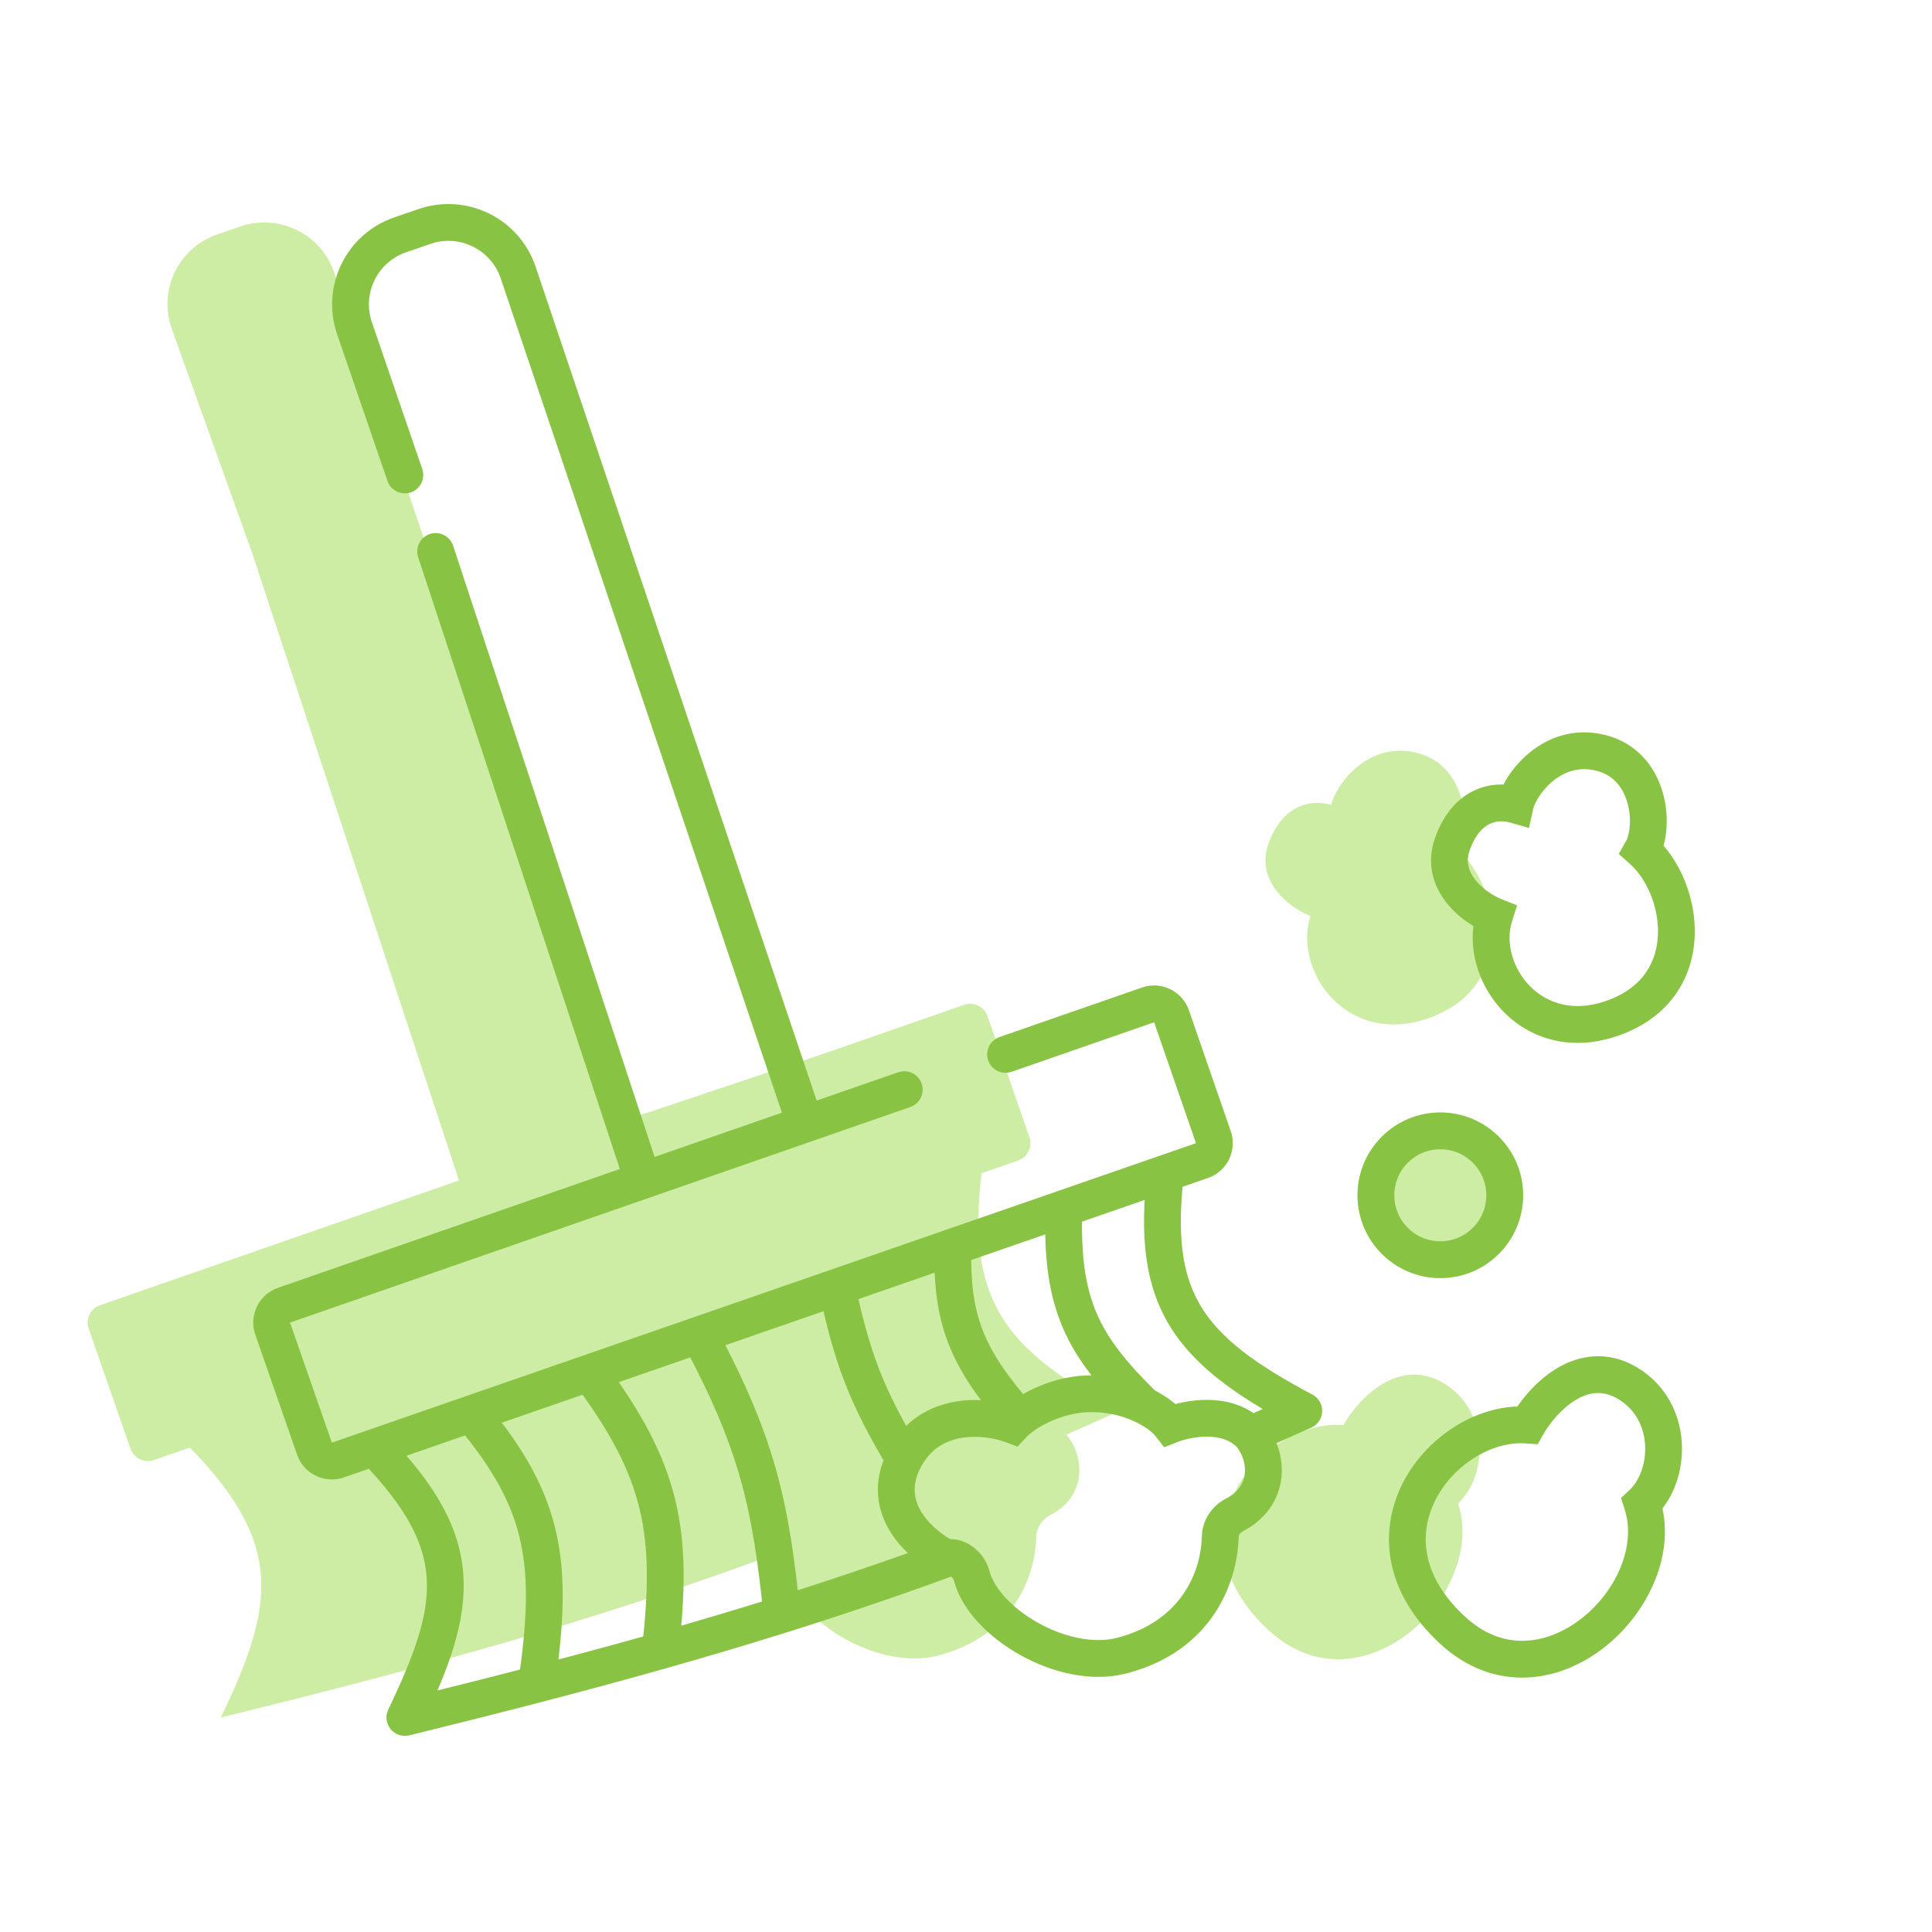 <svg width="105" height="105" viewBox="0 0 105 105" fill="none" xmlns="http://www.w3.org/2000/svg">
    <path d="M13.676 29.972L9.338 17.878C8.585 15.778 9.693 13.469 11.802 12.744L13.071 12.308C15.169 11.587 17.453 12.711 18.162 14.813L33.717 60.965L44.652 57.305L52.395 54.613C52.917 54.432 53.488 54.708 53.669 55.23L55.944 61.802C56.124 62.324 55.848 62.893 55.326 63.074L53.341 63.762C52.557 70.59 54.469 73.297 60.857 76.675C59.87 77.12 58.905 77.552 57.959 77.97C58.95 79.165 59.093 81.3 57.069 82.346C56.63 82.573 56.328 83.027 56.317 83.521C56.269 85.68 55.06 88.933 50.942 89.985C47.778 90.793 43.463 88.197 42.808 85.632C42.666 85.077 42.025 84.498 41.487 84.695C38.483 85.795 35.53 86.796 32.495 87.75C30.347 88.424 28.158 89.075 25.88 89.718C23.733 90.325 21.507 90.926 19.163 91.536C16.899 92.125 14.524 92.723 12.003 93.342C14.935 87.24 15.453 83.937 10.323 78.671L8.364 79.35C7.843 79.53 7.274 79.255 7.092 78.734L4.819 72.209C4.637 71.687 4.913 71.117 5.435 70.936L24.946 64.154L13.676 29.972Z" fill="#CCEDA3"/>
    <path d="M78.489 75.194C75.996 73.676 73.798 76.065 73.011 77.449C68.553 77.111 63.291 83.391 68.95 88.605C73.976 93.235 80.85 86.621 79.244 81.71C80.85 80.199 80.982 76.711 78.489 75.194Z" fill="#CCEDA3"/>
    <path d="M76.978 40.911C74.341 40.265 72.595 42.641 72.35 43.744C71.217 43.422 69.715 43.744 68.95 45.822C68.186 47.9 70.098 49.338 71.217 49.789C70.26 52.834 73.299 57.011 77.828 55.266C82.397 53.506 81.524 48.22 79.244 46.2C79.946 44.968 79.727 41.584 76.978 40.911Z" fill="#CCEDA3"/>
    <circle cx="78.278" cy="64.961" r="4.5" fill="#CCEDA3"/>
    <path d="M21.058 26.138C21.237 26.66 21.806 26.939 22.328 26.759C22.85 26.58 23.128 26.011 22.949 25.489L21.058 26.138ZM24.626 29.659C24.453 29.134 23.887 28.849 23.363 29.022C22.838 29.195 22.553 29.761 22.726 30.285L24.626 29.659ZM20.323 78.671L19.996 77.726H19.996L20.323 78.671ZM22.003 93.342L21.102 92.909C20.934 93.257 20.983 93.672 21.227 93.972C21.471 94.272 21.866 94.405 22.242 94.313L22.003 93.342ZM70.857 76.675L71.268 77.587C71.616 77.43 71.845 77.088 71.857 76.707C71.869 76.325 71.662 75.97 71.325 75.791L70.857 76.675ZM49.472 60.164C49.994 59.982 50.27 59.413 50.088 58.891C49.907 58.369 49.337 58.093 48.815 58.275L49.472 60.164ZM54.323 56.36C53.802 56.541 53.526 57.111 53.707 57.633C53.889 58.155 54.458 58.431 54.98 58.249L54.323 56.36ZM55.025 77.449L54.671 78.384L55.302 78.623L55.76 78.127L55.025 77.449ZM63.599 77.449L62.81 78.063L63.271 78.655L63.969 78.378L63.599 77.449ZM60.942 89.985L61.189 90.954L60.942 89.985ZM55.42 77.091L56.038 77.877L55.42 77.091ZM37.995 72.546L37.668 71.601H37.668L37.995 72.546ZM42.495 87.75L42.795 88.704H42.795L42.495 87.75ZM29.163 91.536L29.415 92.504L29.163 91.536ZM83.011 77.449L82.936 78.446L83.567 78.494L83.88 77.943L83.011 77.449ZM89.244 81.71L88.559 80.982L88.097 81.417L88.294 82.021L89.244 81.71ZM78.95 88.605L78.272 89.34L78.95 88.605ZM82.35 43.744L82.077 44.706L83.096 44.996L83.326 43.961L82.35 43.744ZM86.978 40.911L86.74 41.882L86.978 40.911ZM89.244 46.2L88.375 45.705L87.974 46.41L88.581 46.948L89.244 46.2ZM87.828 55.266L87.468 54.333L87.828 55.266ZM81.217 49.789L82.171 50.089L82.448 49.207L81.591 48.861L81.217 49.789ZM78.95 45.822L79.889 46.167L78.95 45.822ZM67.069 82.346L66.61 81.457L67.069 82.346ZM66.317 83.521L67.317 83.543L66.317 83.521ZM65.944 61.802L66.889 61.475L65.944 61.802ZM65.326 63.074L64.999 62.129L65.326 63.074ZM15.435 70.936L15.107 69.991L15.435 70.936ZM63.669 55.23L62.724 55.558L63.669 55.23ZM62.395 54.613L62.067 53.669L62.395 54.613ZM52.808 85.632L51.839 85.88L52.808 85.632ZM17.092 78.734L16.148 79.063L17.092 78.734ZM18.364 79.35L18.691 80.294L18.364 79.35ZM21.75 12.762L21.425 11.816L21.75 12.762ZM22.003 25.813L22.949 25.489L20.213 17.519L19.267 17.844L18.321 18.168L21.058 26.138L22.003 25.813ZM21.75 12.762L22.075 13.708L23.396 13.254L23.071 12.308L22.746 11.362L21.425 11.816L21.75 12.762ZM28.162 14.813L27.214 15.133L42.769 61.284L43.717 60.965L44.665 60.645L29.109 14.494L28.162 14.813ZM14.819 72.209L13.875 72.538L16.148 79.063L17.092 78.734L18.037 78.405L15.763 71.88L14.819 72.209ZM65.944 61.802L66.889 61.475L64.614 54.903L63.669 55.23L62.724 55.558L64.999 62.129L65.944 61.802ZM34.946 64.154L34.618 63.209L15.107 69.991L15.435 70.936L15.763 71.88L35.275 65.098L34.946 64.154ZM34.946 64.154L35.896 63.841L24.626 29.659L23.676 29.972L22.726 30.285L33.996 64.467L34.946 64.154ZM18.364 79.35L18.691 80.294L20.651 79.615L20.323 78.671L19.996 77.726L18.037 78.405L18.364 79.35ZM20.323 78.671L19.607 79.368C22.096 81.924 23.066 83.852 23.189 85.757C23.316 87.718 22.568 89.858 21.102 92.909L22.003 93.342L22.905 93.775C24.371 90.724 25.348 88.161 25.184 85.628C25.017 83.04 23.68 80.684 21.04 77.973L20.323 78.671ZM63.341 63.762L63.669 64.707L65.654 64.019L65.326 63.074L64.999 62.129L63.014 62.817L63.341 63.762ZM70.857 76.675L71.325 75.791C68.16 74.118 66.296 72.702 65.266 70.996C64.254 69.319 63.953 67.198 64.335 63.876L63.341 63.762L62.348 63.648C61.945 67.153 62.209 69.8 63.554 72.029C64.881 74.228 67.166 75.855 70.39 77.559L70.857 76.675ZM49.144 59.219L48.815 58.275L34.618 63.209L34.946 64.154L35.275 65.098L49.472 60.164L49.144 59.219ZM62.395 54.613L62.067 53.669L54.323 56.36L54.652 57.305L54.98 58.249L62.724 55.558L62.395 54.613ZM51.487 84.695L51.921 83.794C51.351 83.52 50.577 82.962 50.113 82.236C49.685 81.567 49.512 80.766 50.031 79.765L49.144 79.304L48.256 78.844C47.36 80.57 47.673 82.134 48.428 83.314C49.147 84.437 50.253 85.21 51.053 85.596L51.487 84.695ZM49.144 79.304L50.031 79.765C50.569 78.729 51.395 78.291 52.266 78.145C53.178 77.993 54.114 78.174 54.671 78.384L55.025 77.449L55.378 76.513C54.565 76.206 53.267 75.95 51.936 76.173C50.562 76.403 49.134 77.152 48.256 78.844L49.144 79.304ZM67.959 77.97L68.364 78.884C69.311 78.465 70.279 78.033 71.268 77.587L70.857 76.675L70.446 75.763C69.461 76.208 68.498 76.638 67.554 77.055L67.959 77.97ZM63.599 77.449L63.969 78.378C64.334 78.233 64.981 78.069 65.646 78.079C66.311 78.09 66.864 78.27 67.235 78.66L67.959 77.97L68.683 77.28C67.809 76.362 66.648 76.095 65.678 76.08C64.709 76.064 63.799 76.293 63.23 76.519L63.599 77.449ZM67.959 77.97L67.189 78.608C67.526 79.014 67.711 79.58 67.651 80.1C67.597 80.574 67.334 81.084 66.61 81.457L67.069 82.346L67.528 83.234C68.829 82.563 69.506 81.481 69.638 80.328C69.765 79.22 69.383 78.121 68.729 77.332L67.959 77.97ZM66.317 83.521L65.318 83.499C65.277 85.343 64.261 88.105 60.694 89.016L60.942 89.985L61.189 90.954C65.86 89.761 67.262 86.018 67.317 83.543L66.317 83.521ZM60.942 89.985L60.694 89.016C59.444 89.335 57.842 88.993 56.421 88.2C54.979 87.395 54.007 86.288 53.776 85.385L52.808 85.632L51.839 85.88C52.263 87.541 53.776 89.014 55.446 89.946C57.137 90.89 59.275 91.442 61.189 90.954L60.942 89.985ZM59.337 75.744V76.744C60.257 76.744 61.091 76.976 61.736 77.289L62.173 76.389L62.609 75.489C61.717 75.057 60.587 74.744 59.337 74.744V75.744ZM62.173 76.389L61.736 77.289C62.298 77.561 62.656 77.864 62.81 78.063L63.599 77.449L64.389 76.835C63.991 76.323 63.352 75.85 62.609 75.489L62.173 76.389ZM57.819 65.676L58.147 66.621L63.669 64.707L63.341 63.762L63.014 62.817L57.492 64.731L57.819 65.676ZM62.173 76.389L62.873 75.675C61.229 74.064 60.209 72.797 59.595 71.361C58.984 69.931 58.736 68.237 58.819 65.709L57.819 65.676L56.82 65.643C56.732 68.322 56.985 70.343 57.756 72.147C58.524 73.945 59.767 75.431 61.473 77.103L62.173 76.389ZM51.782 67.768L52.109 68.713L58.147 66.621L57.819 65.676L57.492 64.731L51.454 66.823L51.782 67.768ZM55.025 77.449L55.76 78.127C55.818 78.064 55.91 77.978 56.038 77.877L55.42 77.091L54.802 76.304C54.609 76.456 54.435 76.613 54.29 76.77L55.025 77.449ZM55.42 77.091L56.038 77.877C56.692 77.363 57.934 76.744 59.337 76.744V75.744V74.744C57.391 74.744 55.726 75.579 54.802 76.304L55.42 77.091ZM51.782 67.768L50.782 67.752C50.75 69.748 50.914 71.373 51.522 72.963C52.126 74.546 53.138 76.014 54.67 77.752L55.42 77.091L56.17 76.429C54.71 74.772 53.872 73.513 53.39 72.25C52.911 70.994 52.752 69.655 52.782 67.784L51.782 67.768ZM45.488 69.95L45.815 70.894L52.109 68.713L51.782 67.768L51.454 66.823L45.16 69.005L45.488 69.95ZM45.488 69.95L44.51 70.157C45.345 74.089 46.148 76.257 48.286 79.819L49.144 79.304L50.001 78.79C47.985 75.43 47.259 73.472 46.466 69.742L45.488 69.95ZM37.995 72.546L38.323 73.491L45.815 70.894L45.488 69.95L45.16 69.005L37.668 71.601L37.995 72.546ZM42.495 87.75L42.795 88.704C45.844 87.746 48.812 86.74 51.831 85.634L51.487 84.695L51.144 83.756C48.154 84.85 45.216 85.847 42.196 86.796L42.495 87.75ZM37.995 72.546L37.115 73.02C40.191 78.735 40.901 81.947 41.501 87.85L42.495 87.75L43.49 87.649C42.871 81.546 42.103 78.068 38.876 72.072L37.995 72.546ZM32.034 74.612L32.361 75.557L38.323 73.491L37.995 72.546L37.668 71.601L31.706 73.667L32.034 74.612ZM35.88 89.718L36.151 90.681C38.438 90.034 40.637 89.381 42.795 88.704L42.495 87.75L42.196 86.796C40.058 87.467 37.878 88.115 35.608 88.756L35.88 89.718ZM32.034 74.612L31.232 75.21C33.171 77.812 34.238 79.856 34.754 81.984C35.272 84.121 35.257 86.428 34.886 89.603L35.88 89.718L36.873 89.834C37.253 86.575 37.298 83.991 36.698 81.513C36.095 79.027 34.863 76.735 32.835 74.015L32.034 74.612ZM20.323 78.671L20.651 79.615L25.933 77.785L25.605 76.84L25.278 75.895L19.996 77.726L20.323 78.671ZM25.605 76.84L25.933 77.785L32.361 75.557L32.034 74.612L31.706 73.667L25.278 75.895L25.605 76.84ZM22.003 93.342L22.242 94.313C24.766 93.693 27.145 93.094 29.415 92.504L29.163 91.536L28.911 90.568C26.652 91.156 24.282 91.752 21.765 92.371L22.003 93.342ZM29.163 91.536L29.415 92.504C31.765 91.892 33.997 91.29 36.151 90.681L35.88 89.718L35.608 88.756C33.469 89.361 31.25 89.96 28.911 90.568L29.163 91.536ZM25.605 76.84L24.84 77.484C26.821 79.837 27.843 81.745 28.292 83.791C28.746 85.863 28.636 88.174 28.173 91.394L29.163 91.536L30.153 91.678C30.623 88.407 30.78 85.801 30.245 83.363C29.705 80.899 28.482 78.704 26.37 76.196L25.605 76.84ZM83.011 77.449L83.88 77.943C84.218 77.35 84.857 76.555 85.628 76.089C86.349 75.653 87.114 75.528 87.969 76.048L88.489 75.194L89.009 74.34C87.37 73.342 85.79 73.653 84.593 74.378C83.445 75.072 82.591 76.164 82.142 76.954L83.011 77.449ZM88.489 75.194L87.969 76.048C88.891 76.609 89.344 77.536 89.406 78.517C89.469 79.526 89.107 80.466 88.559 80.982L89.244 81.71L89.93 82.439C90.987 81.444 91.495 79.884 91.402 78.392C91.307 76.872 90.58 75.296 89.009 74.34L88.489 75.194ZM89.244 81.71L88.294 82.021C88.925 83.951 87.901 86.427 85.966 87.95C85.025 88.689 83.944 89.135 82.87 89.172C81.818 89.208 80.699 88.856 79.628 87.869L78.95 88.605L78.272 89.34C79.714 90.668 81.339 91.226 82.939 91.171C84.517 91.116 85.996 90.47 87.202 89.521C89.559 87.667 91.17 84.381 90.195 81.4L89.244 81.71ZM78.95 88.605L79.628 87.869C78.347 86.689 77.744 85.508 77.555 84.441C77.366 83.37 77.579 82.333 78.069 81.416C79.079 79.527 81.165 78.312 82.936 78.446L83.011 77.449L83.087 76.452C80.4 76.248 77.626 78.004 76.305 80.473C75.63 81.736 75.309 83.226 75.586 84.789C75.863 86.355 76.724 87.913 78.272 89.34L78.95 88.605ZM82.35 43.744L83.326 43.961C83.393 43.662 83.749 42.978 84.4 42.446C85.011 41.947 85.792 41.65 86.74 41.882L86.978 40.911L87.216 39.94C85.526 39.526 84.116 40.095 83.134 40.898C82.192 41.668 81.552 42.724 81.374 43.528L82.35 43.744ZM86.978 40.911L86.74 41.882C87.679 42.112 88.204 42.786 88.444 43.622C88.701 44.519 88.56 45.381 88.375 45.705L89.244 46.2L90.113 46.695C90.63 45.787 90.731 44.341 90.367 43.071C89.985 41.738 89.026 40.383 87.216 39.94L86.978 40.911ZM89.244 46.2L88.581 46.948C89.481 47.745 90.163 49.276 90.105 50.793C90.051 52.228 89.344 53.611 87.468 54.333L87.828 55.266L88.187 56.2C90.881 55.162 92.022 53.022 92.104 50.868C92.182 48.797 91.287 46.674 89.907 45.451L89.244 46.2ZM87.828 55.266L87.468 54.333C85.575 55.062 84.101 54.546 83.172 53.617C82.193 52.638 81.818 51.21 82.171 50.089L81.217 49.789L80.263 49.489C79.658 51.413 80.324 53.596 81.758 55.031C83.242 56.515 85.551 57.215 88.187 56.2L87.828 55.266ZM81.217 49.789L81.591 48.861C81.155 48.686 80.558 48.308 80.168 47.804C79.808 47.338 79.65 46.815 79.889 46.167L78.95 45.822L78.012 45.477C77.485 46.907 77.902 48.142 78.586 49.027C79.241 49.874 80.16 50.441 80.843 50.716L81.217 49.789ZM78.95 45.822L79.889 46.167C80.201 45.319 80.615 44.946 80.951 44.782C81.301 44.61 81.699 44.599 82.077 44.706L82.35 43.744L82.623 42.782C81.868 42.568 80.948 42.556 80.072 42.985C79.183 43.42 78.464 44.248 78.012 45.477L78.95 45.822ZM67.069 82.346L66.61 81.457C65.868 81.841 65.337 82.614 65.318 83.499L66.317 83.521L67.317 83.543C67.32 83.439 67.392 83.305 67.528 83.234L67.069 82.346ZM65.944 61.802L64.999 62.129L65.326 63.074L65.654 64.019C66.697 63.657 67.25 62.519 66.889 61.475L65.944 61.802ZM14.819 72.209L15.763 71.88H15.763L15.435 70.936L15.107 69.991C14.063 70.354 13.511 71.495 13.875 72.538L14.819 72.209ZM63.669 55.23L64.614 54.903C64.252 53.859 63.111 53.306 62.067 53.669L62.395 54.613L62.724 55.558V55.558L63.669 55.23ZM51.487 84.695L51.831 85.634C51.747 85.665 51.679 85.656 51.653 85.649C51.633 85.644 51.647 85.644 51.684 85.673C51.721 85.701 51.76 85.742 51.792 85.789C51.825 85.837 51.837 85.871 51.839 85.88L52.808 85.632L53.776 85.385C53.644 84.867 53.308 84.4 52.907 84.091C52.517 83.789 51.861 83.493 51.144 83.756L51.487 84.695ZM23.071 12.308L23.396 13.254C24.97 12.713 26.683 13.556 27.214 15.133L28.162 14.813L29.109 14.494C28.224 11.866 25.369 10.461 22.746 11.362L23.071 12.308ZM17.092 78.734L16.148 79.063C16.511 80.105 17.649 80.656 18.691 80.294L18.364 79.35L18.037 78.405H18.037L17.092 78.734ZM19.267 17.844L20.213 17.519C19.675 15.952 20.509 14.246 22.075 13.708L21.75 12.762L21.425 11.816C18.814 12.714 17.425 15.557 18.321 18.168L19.267 17.844Z" fill="#89C343"/>
    <circle cx="78.278" cy="64.961" r="3.5" stroke="#89C343" stroke-width="2"/>
</svg>
